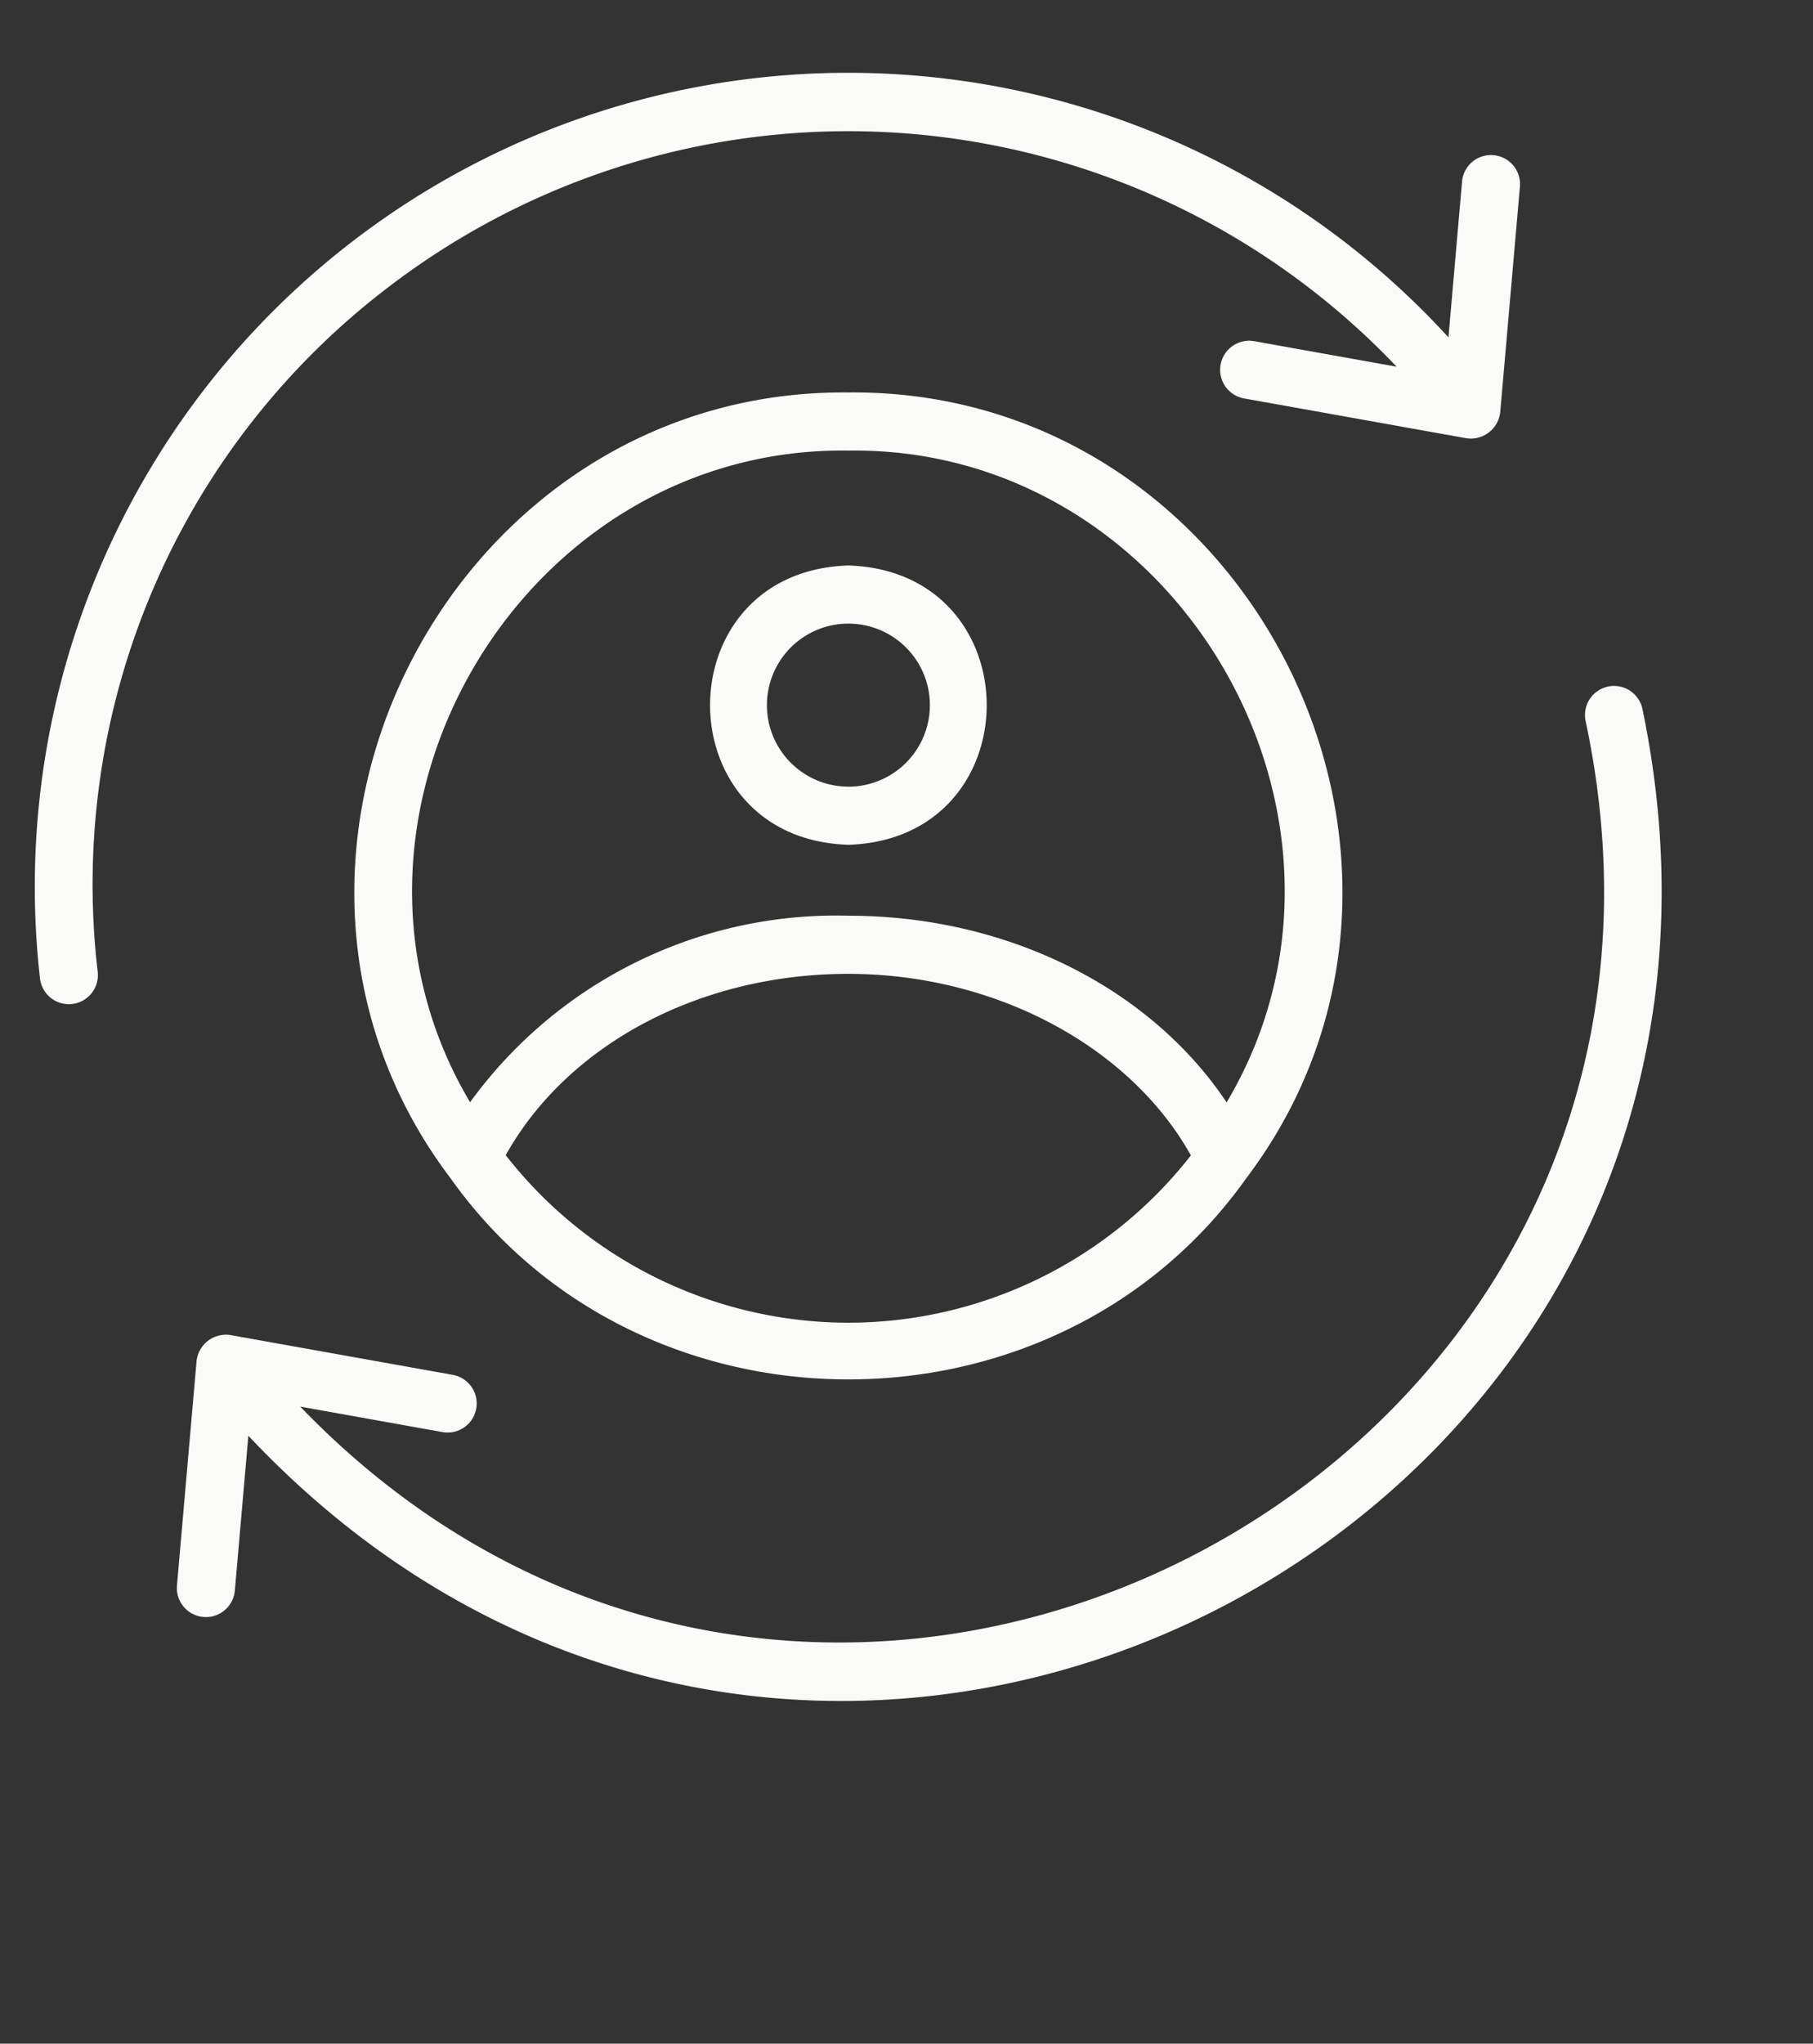 <?xml version="1.0" encoding="UTF-8" standalone="no"?><svg xmlns="http://www.w3.org/2000/svg" xmlns:xlink="http://www.w3.org/1999/xlink" data-name="Bahan copy" fill="#000000" height="70.3" preserveAspectRatio="xMidYMid meet" version="1" viewBox="2.8 1.5 62.4 70.3" width="62.4" zoomAndPan="magnify"><rect x="2.8" y="1.5" width="62.4" height="70.3" fill="#333333" stroke="none"/><g id="change1_1"><path d="M59.323,25.857a1,1,0,0,0-1.951.438c5.516,25.827-26.042,42.479-44.239,23.591l4.897.877a1,1,0,0,0,.353-1.969L10.737,47.426a1.017,1.017,0,0,0-1.172.898l-.676,7.736a1,1,0,0,0,1.992.174l.467-5.345C31.049,71.811,65.189,53.915,59.323,25.857Z" fill="#fafbf9"/></g><g id="change1_2"><path d="M16.198,11.354a26.036,26.036,0,0,1,34.671,2.76L45.971,13.237a1,1,0,0,0-.352,1.969l7.644,1.368a1.018,1.018,0,0,0,1.172-.897l.676-7.736a1.0 1,0,1,0-1.992-.174l-.466,5.338A27.997,27.997,0,0,0,4.173,35.129a1.0 1,0,1,0,1.987-.222A25.822,25.822,0,0,1,16.198,11.354Z" fill="#fafbf9"/></g><g id="change1_3"><path d="M32,15c-13.801-.132-21.968,16.152-13.669,27.064,6.556,9.191,20.809,9.181,27.352-.018C53.957,31.13,45.794,14.867,32,15Zm0,32a14.969,14.969,0,0,1-11.794-5.763C22.334,37.431,26.882,35,31.995,35c5.048,0,9.695,2.489,11.793,6.245A14.969,14.969,0,0,1,32,47Zm13.018-7.578C42.384,35.476,37.465,33,31.995,33a15.56,15.56,0,0,0-13.016,6.417c-5.763-9.703,1.678-22.577,13.021-22.417C43.343,16.841,50.788,29.72,45.018,39.422Z" fill="#fafbf9"/></g><g id="change1_4"><path d="M32,20.952c-6.349.202-6.346,9.408 0,9.608C38.348,30.359,38.347,21.153,32,20.952Zm0,7.608a2.804,2.804,0,0,1,0-5.608A2.804,2.804,0,0,1,32,28.561Z" fill="#fafbf9"/></g></svg>